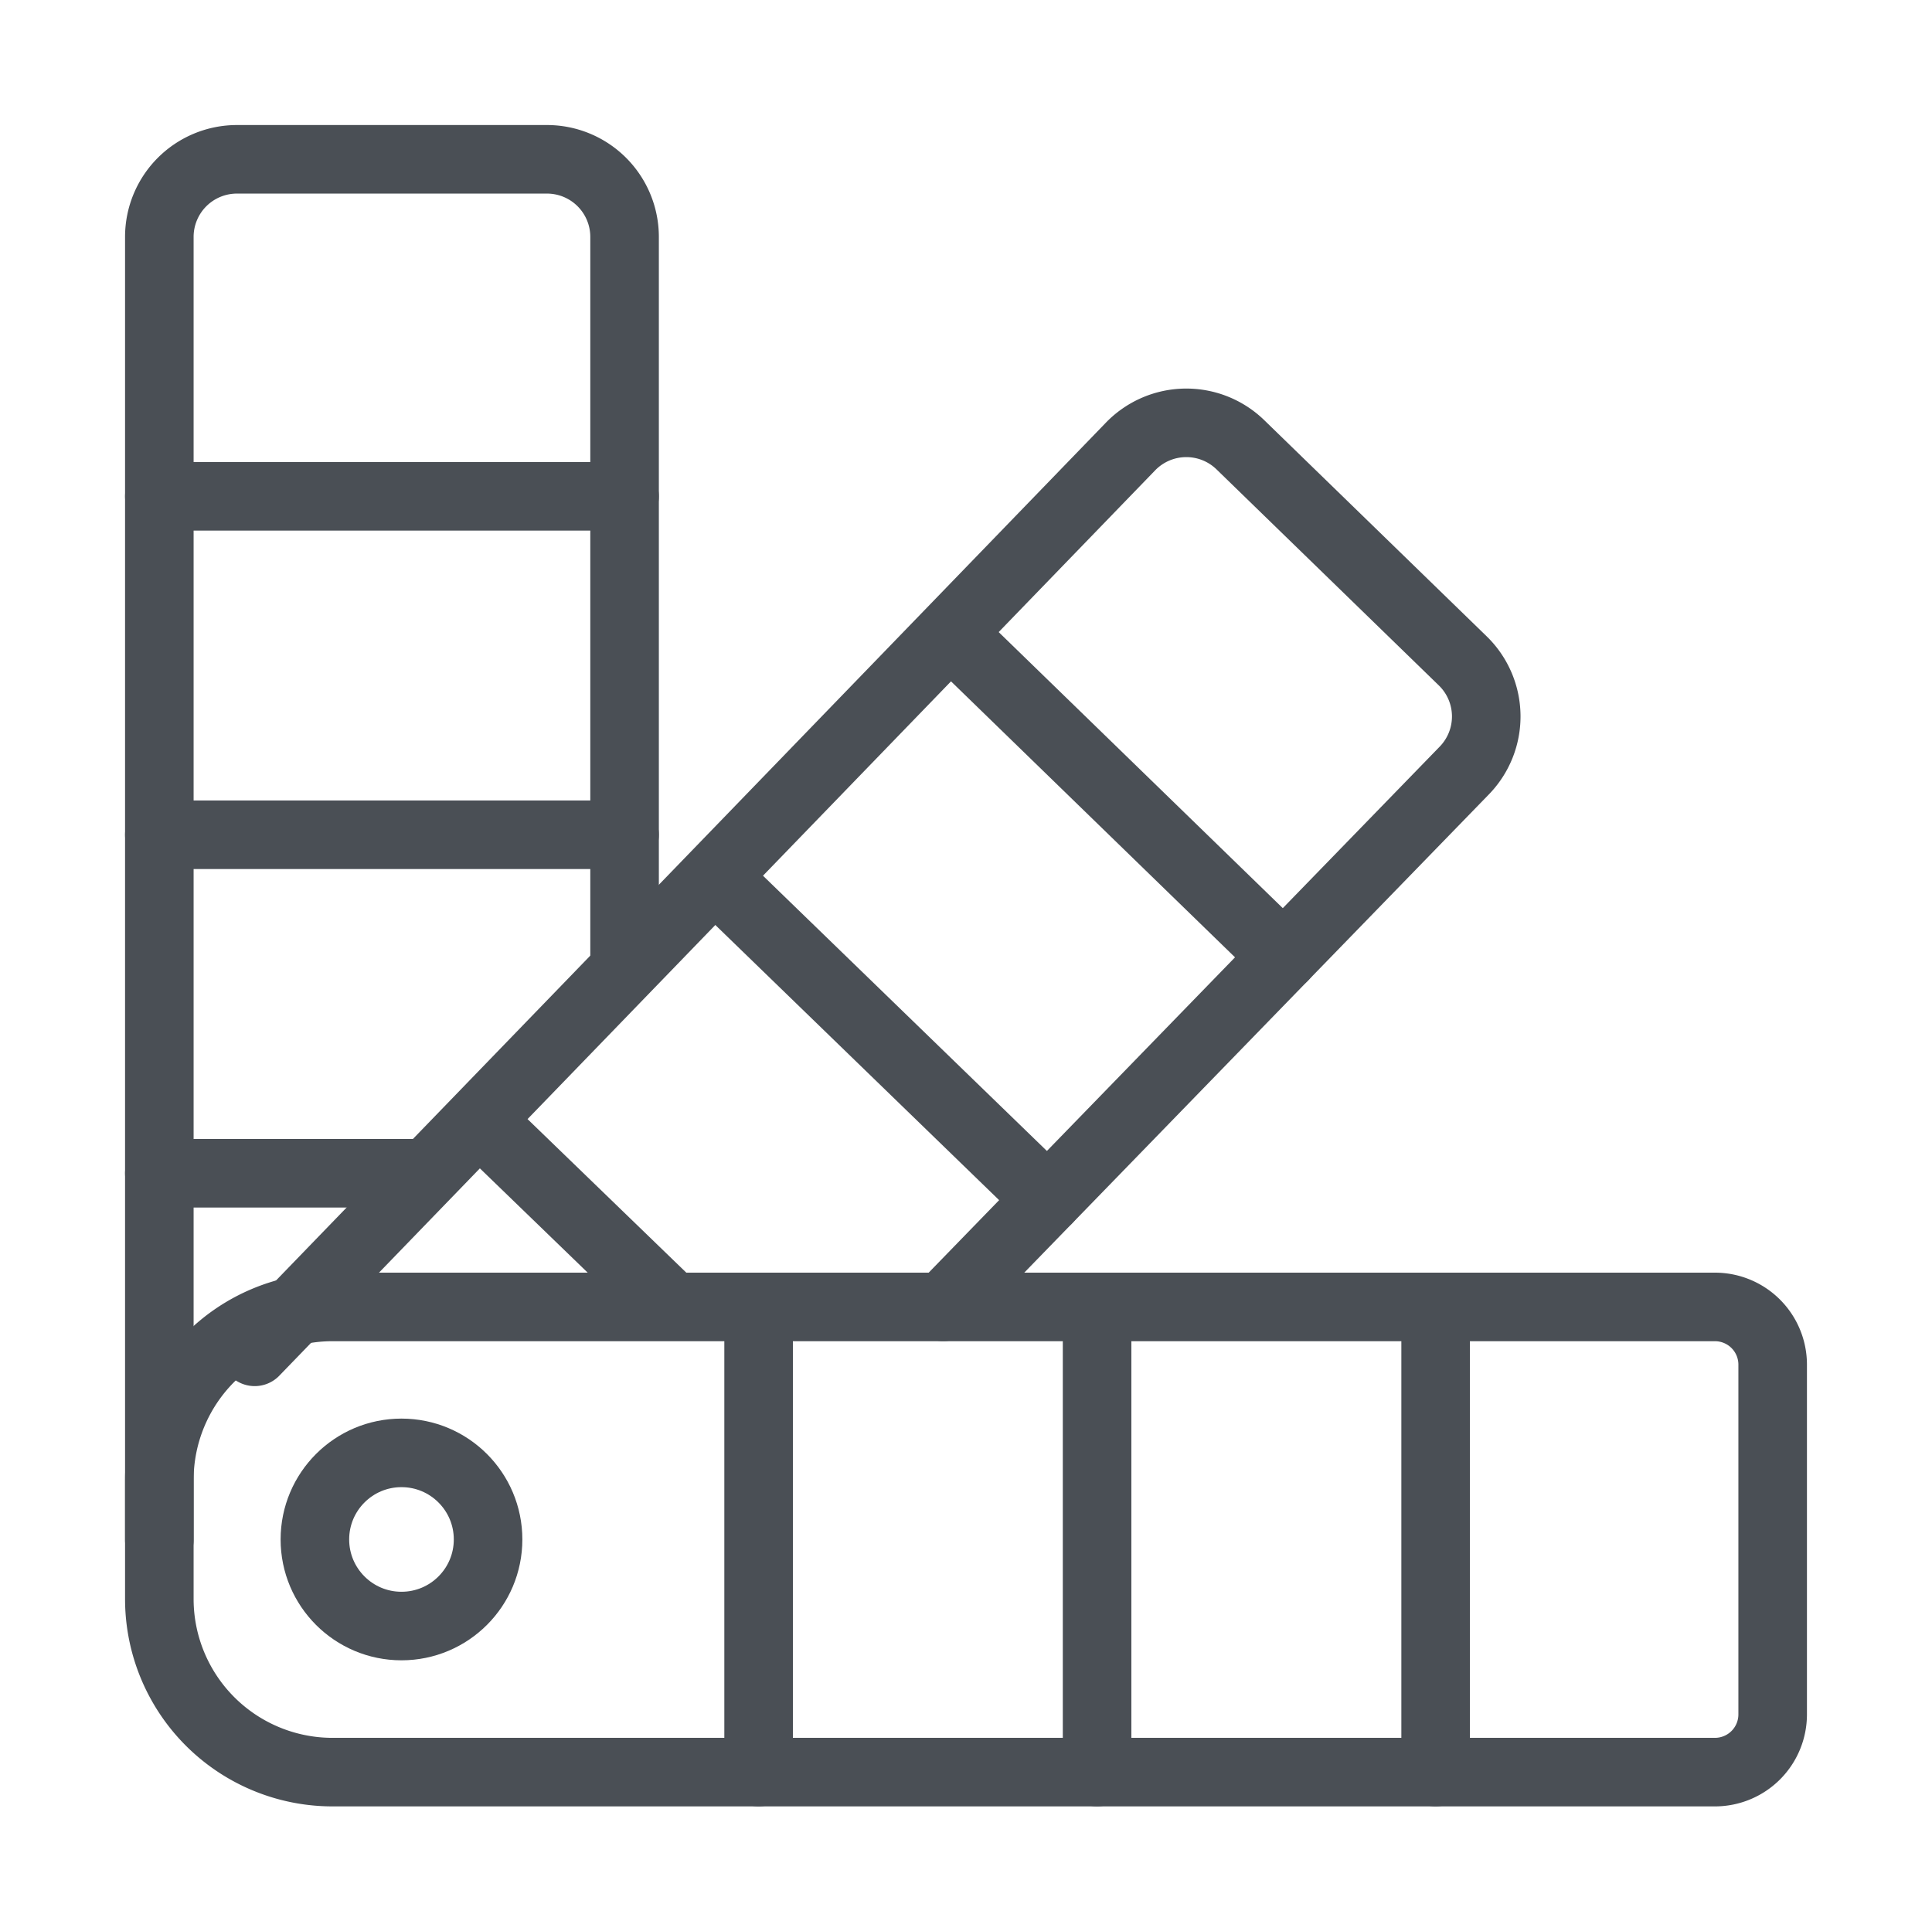 <svg xmlns="http://www.w3.org/2000/svg" xmlns:xlink="http://www.w3.org/1999/xlink" width="28.18" height="28.174" viewBox="0 0 28.18 28.174">
  <defs>
    <clipPath id="clip-path">
      <rect id="Rectangle_582" data-name="Rectangle 582" width="28.18" height="28.174" transform="translate(-2 -2)" fill="none" stroke="#4a4f55" stroke-width="1"/>
    </clipPath>
  </defs>
  <g id="Groupe_197" data-name="Groupe 197" transform="translate(2 2)">
    <g id="Groupe_196" data-name="Groupe 196" transform="translate(0 0)" clip-path="url(#clip-path)">
      <path id="Tracé_156" data-name="Tracé 156" d="M.75,20.89V1.881A1.132,1.132,0,0,1,1.881.75H6.4A1.132,1.132,0,0,1,7.536,1.881v10.5" transform="translate(-0.426 -0.426)" fill="none" stroke="#4a4f55" stroke-linecap="round" stroke-miterlimit="10" stroke-width="1"/>
      <line id="Ligne_57" data-name="Ligne 57" x2="3.688" transform="translate(0.324 15.115)" fill="none" stroke="#4a4f55" stroke-linecap="round" stroke-miterlimit="10" stroke-width="1"/>
      <line id="Ligne_58" data-name="Ligne 58" x2="6.786" transform="translate(0.324 10.177)" fill="none" stroke="#4a4f55" stroke-linecap="round" stroke-miterlimit="10" stroke-width="1"/>
      <line id="Ligne_59" data-name="Ligne 59" x2="6.786" transform="translate(0.324 5.24)" fill="none" stroke="#4a4f55" stroke-linecap="round" stroke-miterlimit="10" stroke-width="1"/>
      <path id="Tracé_157" data-name="Tracé 157" d="M3.972,23.209,16.749,10a1.132,1.132,0,0,1,1.6-.023l3.243,3.152a1.131,1.131,0,0,1,.023,1.6l-7.6,7.824" transform="translate(-2.257 -5.489)" fill="none" stroke="#4a4f55" stroke-linecap="round" stroke-miterlimit="10" stroke-width="1"/>
      <line id="Ligne_60" data-name="Ligne 60" x2="2.362" y2="2.285" transform="translate(5.321 14.659)" fill="none" stroke="#4a4f55" stroke-linecap="round" stroke-miterlimit="10" stroke-width="1"/>
      <line id="Ligne_61" data-name="Ligne 61" x2="4.541" y2="4.403" transform="translate(8.739 11.093)" fill="none" stroke="#4a4f55" stroke-linecap="round" stroke-miterlimit="10" stroke-width="1"/>
      <line id="Ligne_62" data-name="Ligne 62" x2="4.501" y2="4.374" transform="translate(12.22 7.581)" fill="none" stroke="#4a4f55" stroke-linecap="round" stroke-miterlimit="10" stroke-width="1"/>
      <path id="Tracé_158" data-name="Tracé 158" d="M23.44,46.32H3.276A2.526,2.526,0,0,1,.75,43.794V42.06a2.526,2.526,0,0,1,2.526-2.526H23.44a.842.842,0,0,1,.842.842v5.1A.842.842,0,0,1,23.44,46.32Z" transform="translate(-0.426 -22.469)" fill="none" stroke="#4a4f55" stroke-linecap="round" stroke-miterlimit="10" stroke-width="1"/>
      <line id="Ligne_63" data-name="Ligne 63" y2="6.786" transform="translate(9.065 17.065)" fill="none" stroke="#4a4f55" stroke-linecap="round" stroke-miterlimit="10" stroke-width="1"/>
      <line id="Ligne_64" data-name="Ligne 64" y2="6.786" transform="translate(14.002 17.065)" fill="none" stroke="#4a4f55" stroke-linecap="round" stroke-miterlimit="10" stroke-width="1"/>
      <line id="Ligne_65" data-name="Ligne 65" y2="6.786" transform="translate(18.94 17.065)" fill="none" stroke="#4a4f55" stroke-linecap="round" stroke-miterlimit="10" stroke-width="1"/>
      <circle id="Ellipse_15" data-name="Ellipse 15" cx="1.263" cy="1.263" r="1.263" transform="translate(2.593 19.194)" fill="none" stroke="#4a4f55" stroke-linecap="round" stroke-miterlimit="10" stroke-width="1"/>
    </g>
  </g>
</svg>
